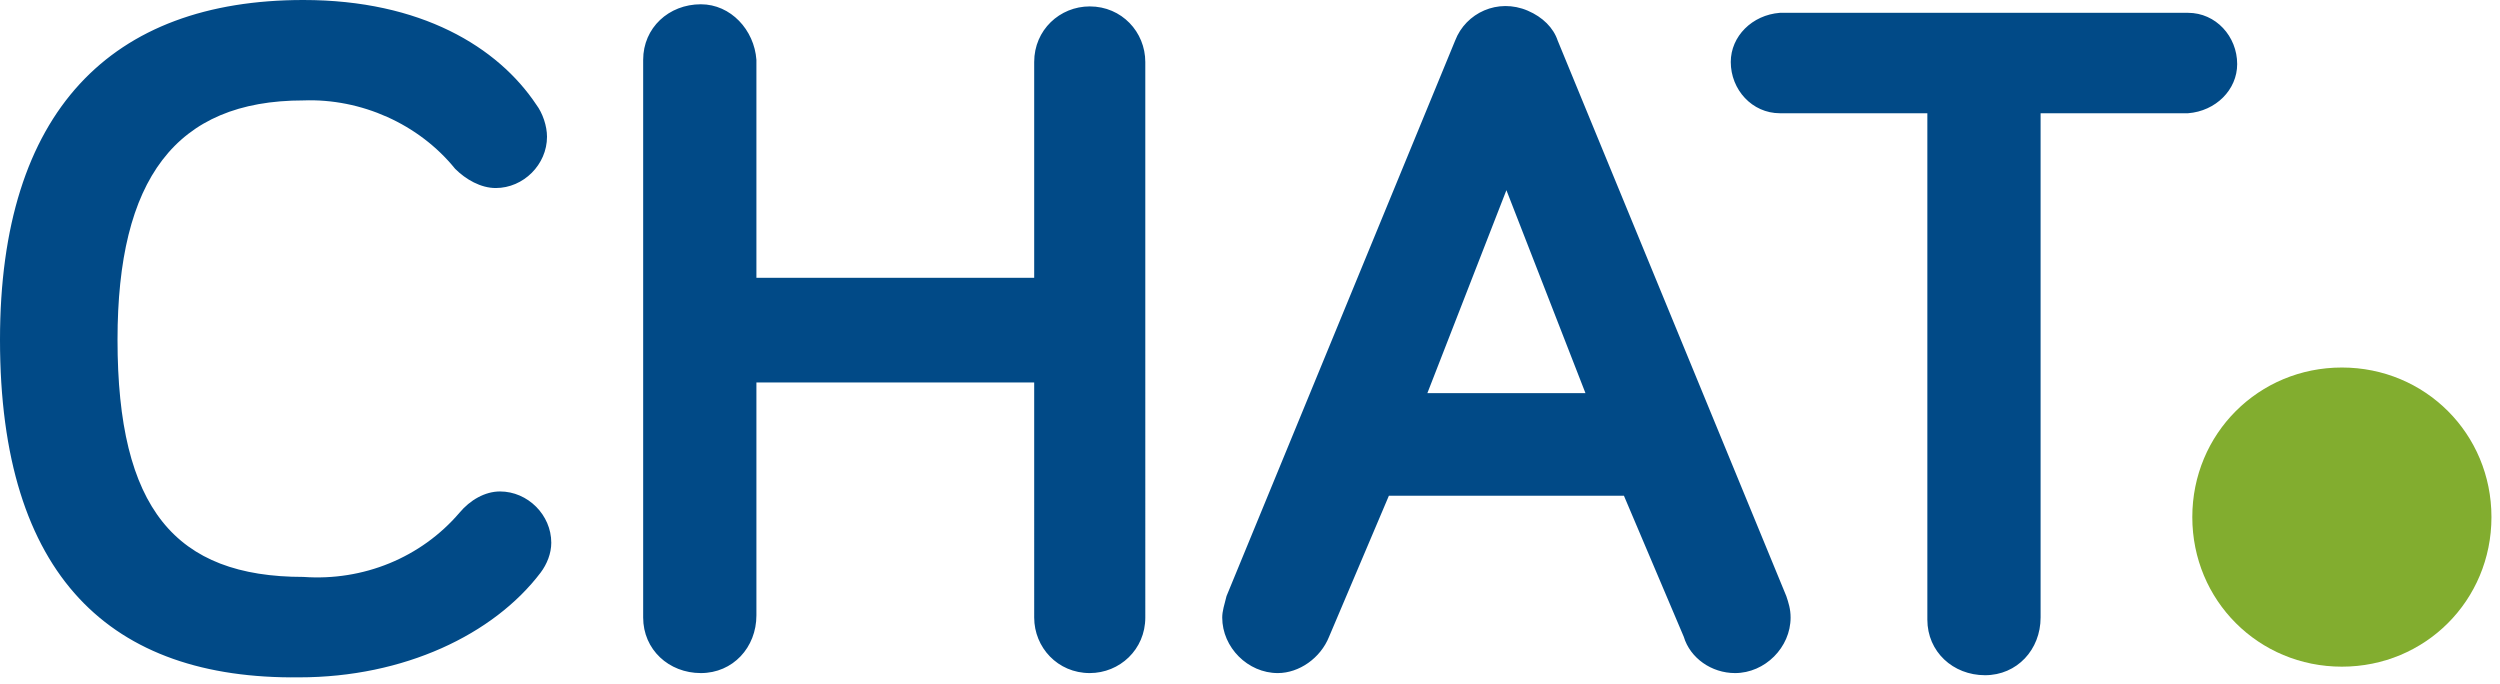 <svg xmlns="http://www.w3.org/2000/svg" viewBox="0 0 117 32">
    <path d="M109.6 17.2c-3.9 0-7 3.1-7 7s3.1 7 7 7 7-3.1 7-7C116.6 20.3 113.5 17.2 109.6 17.2 109.7 17.2 109.6 17.2 109.6 17.2z" fill="#82AD2F"/>
    <path d="M0 15.9C0 5.2 5.2 0 14.2 0c5.5 0 9.1 2.2 10.9 4.9 0.3 0.4 0.5 1 0.5 1.5 0 1.3-1.1 2.4-2.4 2.4 -0.7 0-1.4-0.4-1.9-0.9 -1.7-2.1-4.4-3.3-7.1-3.2 -6 0-8.7 3.7-8.7 11.2 0 7.9 2.7 11.1 8.7 11.1 2.8 0.2 5.5-0.9 7.3-3 0.5-0.6 1.2-1 1.9-1 1.3 0 2.4 1.1 2.4 2.4 0 0 0 0 0 0 0 0.5-0.2 1-0.5 1.4 -2.2 2.9-6.4 4.9-11.3 4.9C5.2 31.8 0 27 0 15.9zM53.6 28.9c0 1.5-1.2 2.6-2.6 2.6 -1.5 0-2.6-1.2-2.6-2.6V17.9h-13v10.9c0 1.5-1.1 2.7-2.6 2.7 -1.5 0-2.7-1.1-2.7-2.6 0 0 0-0.1 0-0.1v-26c0-1.5 1.2-2.6 2.7-2.6 1.4 0 2.5 1.2 2.6 2.6v10.2h13V2.9c0-1.5 1.2-2.6 2.6-2.6 1.5 0 2.6 1.2 2.6 2.6V28.9zM65 23.2l-2.8 6.6c-0.4 1-1.4 1.7-2.4 1.7 -1.4 0-2.6-1.2-2.6-2.6 0-0.3 0.1-0.6 0.2-1l10.7-26c0.5-1.3 2-2 3.4-1.4 0.7 0.3 1.2 0.8 1.4 1.4l10.7 26c0.1 0.3 0.2 0.6 0.2 1 0 1.4-1.2 2.6-2.6 2.6 -1.1 0-2.1-0.7-2.4-1.7L76 23.2H65zM70.5 8.9l-3.7 9.5h7.4L70.5 8.9zM95.5 5.3v23.6c0 1.5-1.1 2.7-2.6 2.7 -1.5 0-2.7-1.1-2.7-2.6 0 0 0-0.1 0-0.1V5.3h-6.9c-1.3 0-2.3-1.1-2.3-2.4 0-1.2 1-2.2 2.3-2.3h19.1c1.3 0 2.3 1.1 2.3 2.4 0 1.2-1 2.2-2.3 2.3H95.5z" fill="#014A87"/>
</svg>